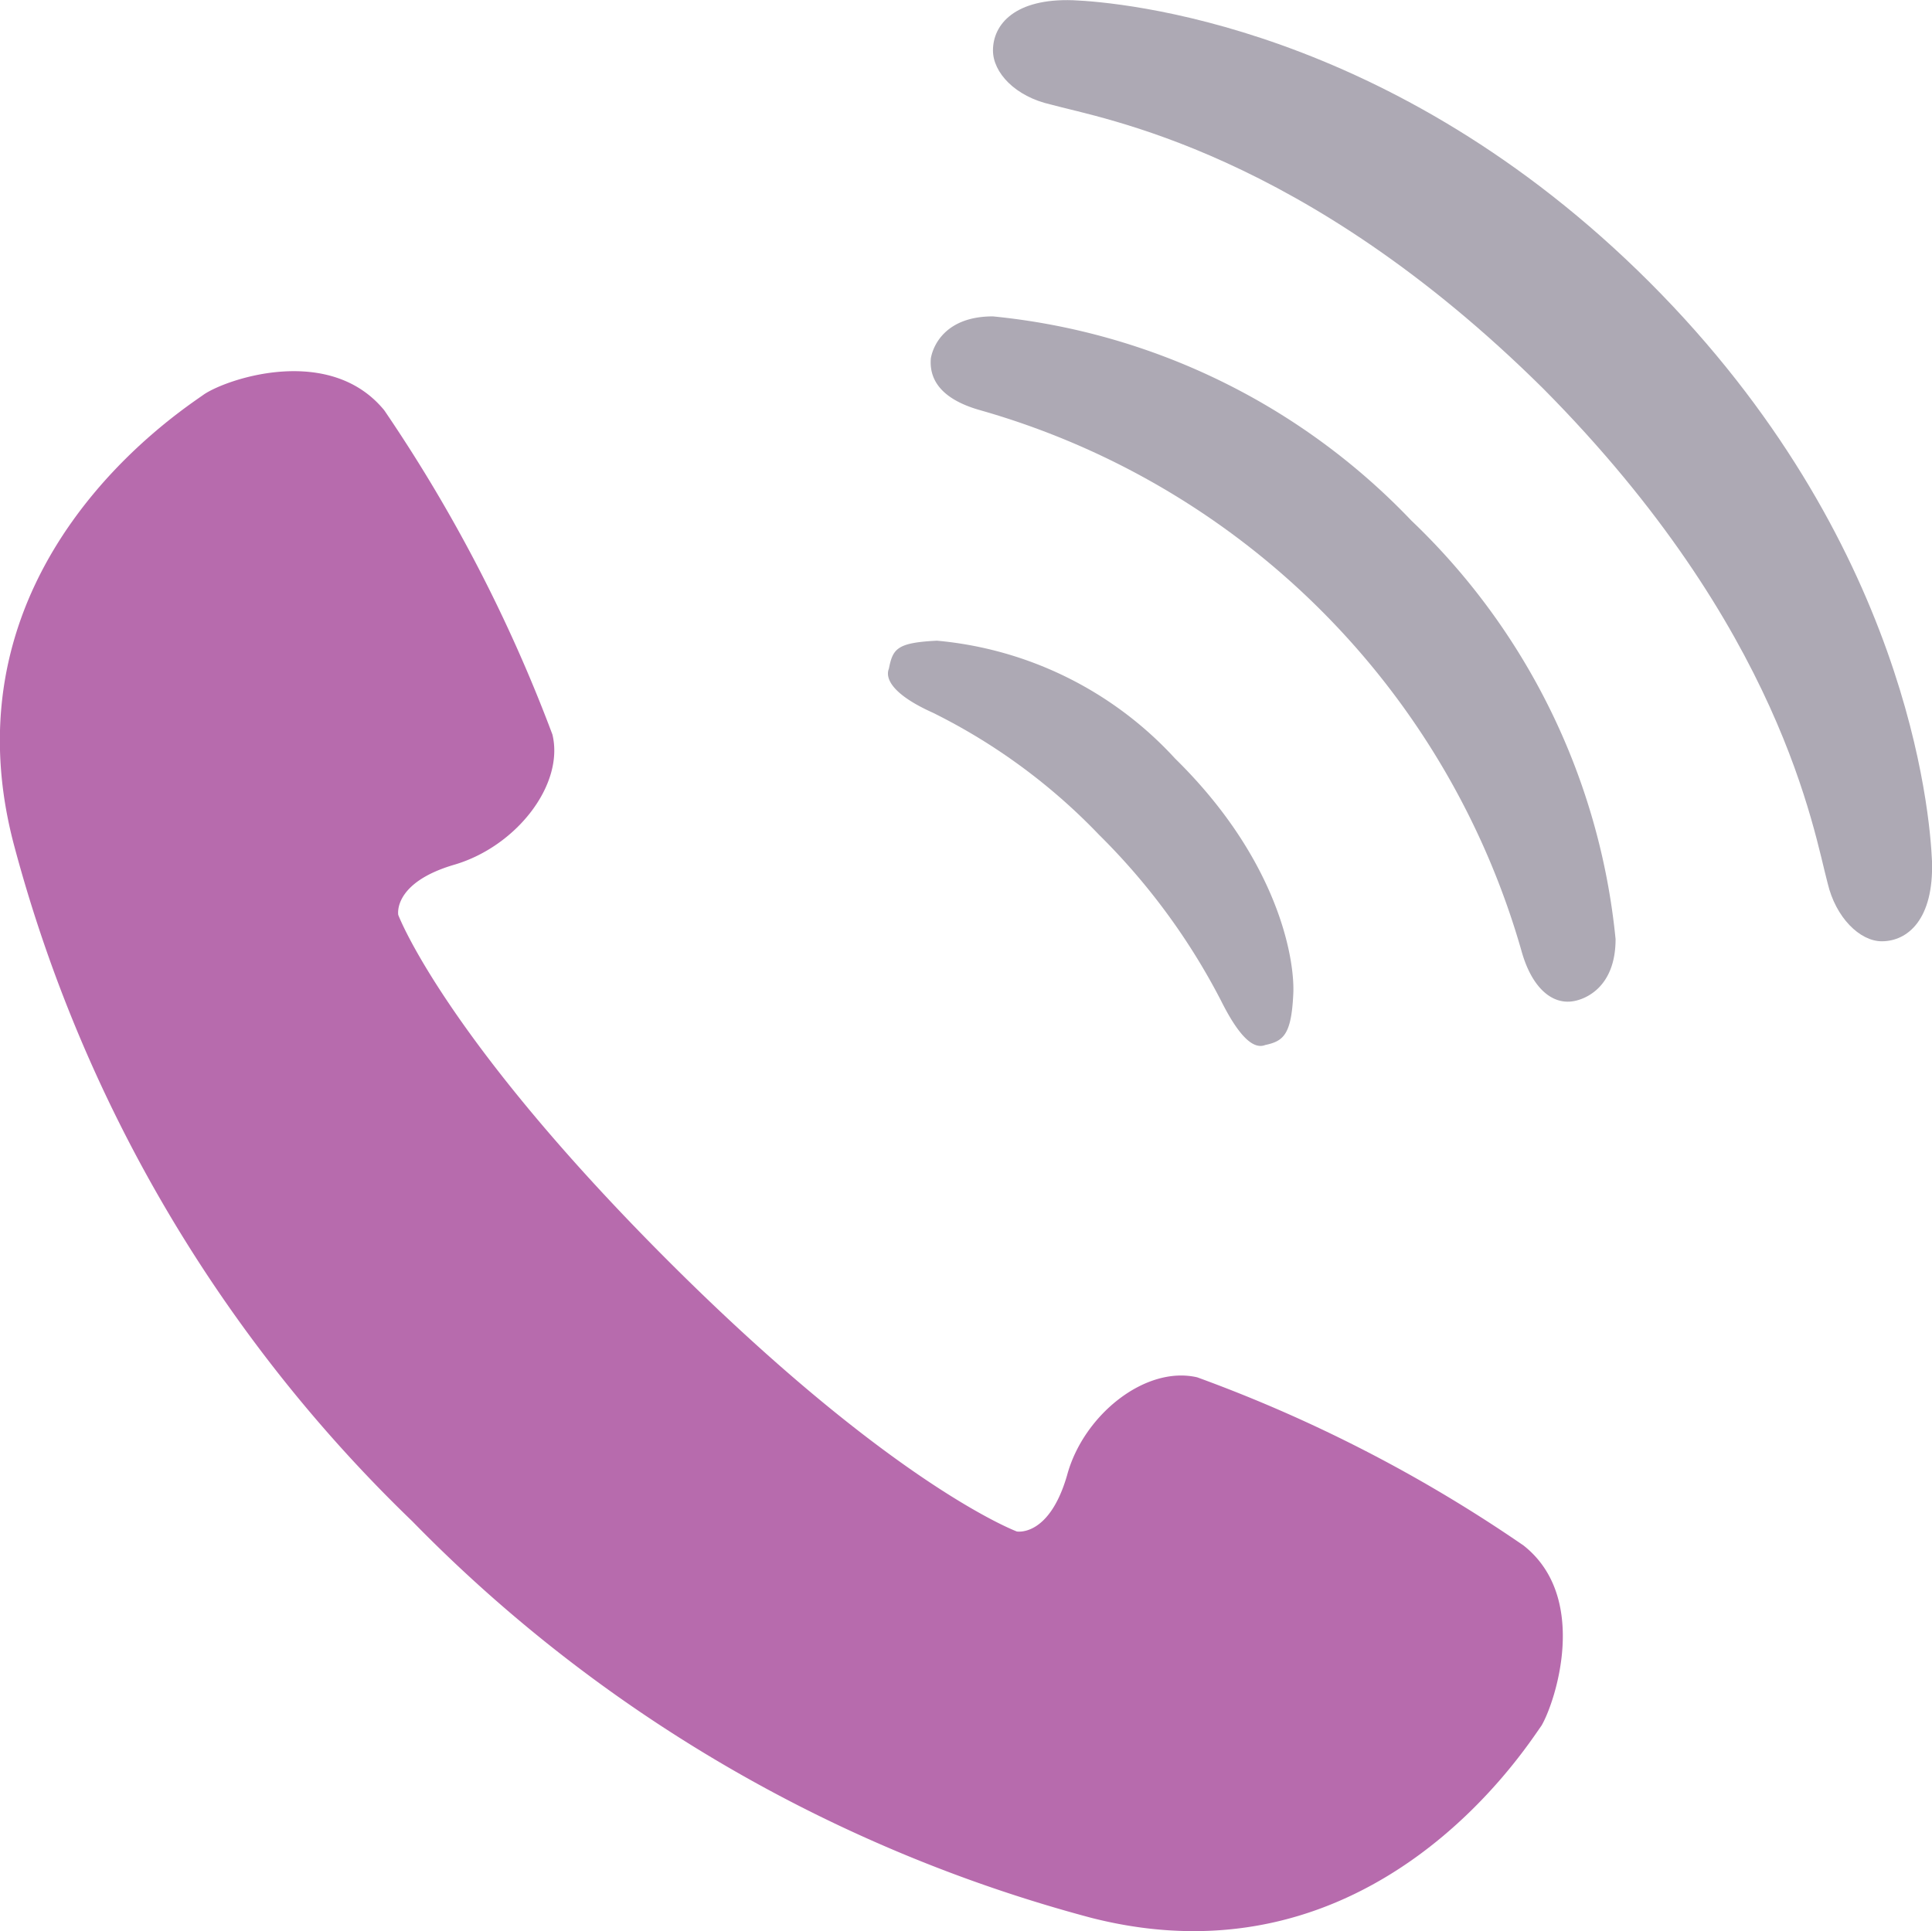 <svg xmlns="http://www.w3.org/2000/svg" viewBox="0 0 50 49.982"><defs><style>.a{fill:#B76BAD;}.b{fill:#ada9b4;}</style></defs><g transform="translate(0.001 0.006)"><path class="a" d="M39.427,48.934a37.554,37.554,0,0,0-8.445-4.352c-1.347-.311-2.953.984-3.368,2.539-.466,1.606-1.3,1.451-1.3,1.451S23.107,47.38,17.3,41.577s-6.994-8.963-6.994-8.963-.155-.829,1.451-1.3,2.85-2.072,2.539-3.368a39.555,39.555,0,0,0-4.352-8.393c-1.4-1.71-4.041-.829-4.663-.414-.57.414-6.839,4.4-4.922,11.657a37.786,37.786,0,0,0,10.31,17.512A38.337,38.337,0,0,0,28.236,58.571c7.305,1.865,11.243-4.4,11.657-4.974C40.256,52.975,41.137,50.281,39.427,48.934Z" transform="translate(0 -8.939)"/><path class="b" d="M45.518,33.865a15.412,15.412,0,0,1,4.3,3.16,16.991,16.991,0,0,1,3.16,4.3c.518,1.036.881,1.243,1.14,1.14.466-.1.674-.259.725-1.3.052-.881-.363-3.471-3.057-6.114A9.518,9.518,0,0,0,45.621,32c-1.036.052-1.14.207-1.243.725C44.274,32.984,44.481,33.4,45.518,33.865Z" transform="translate(-21.375 -15.423)"/><path class="b" d="M48.1,15.8c-1.243,0-1.554.777-1.606,1.088-.052.622.363,1.088,1.3,1.347A20.359,20.359,0,0,1,61.78,32.224c.259.933.777,1.4,1.347,1.3.311-.052,1.088-.363,1.088-1.606A17.3,17.3,0,0,0,58.93,21.085,17.3,17.3,0,0,0,48.1,15.8Z" transform="translate(-22.405 -7.617)"/><path class="b" d="M66.594,7.3C59.91.619,52.864.049,51.672,0c-1.5-.052-2.072.622-2.072,1.3,0,.57.57,1.192,1.5,1.4,1.3.363,6.528,1.192,12.745,7.357,6.165,6.217,6.994,11.45,7.357,12.8.207.881.829,1.5,1.4,1.5.674,0,1.347-.57,1.3-2.072C73.847,21.032,73.277,13.986,66.594,7.3Z" transform="translate(-23.903)"/></g></svg>
